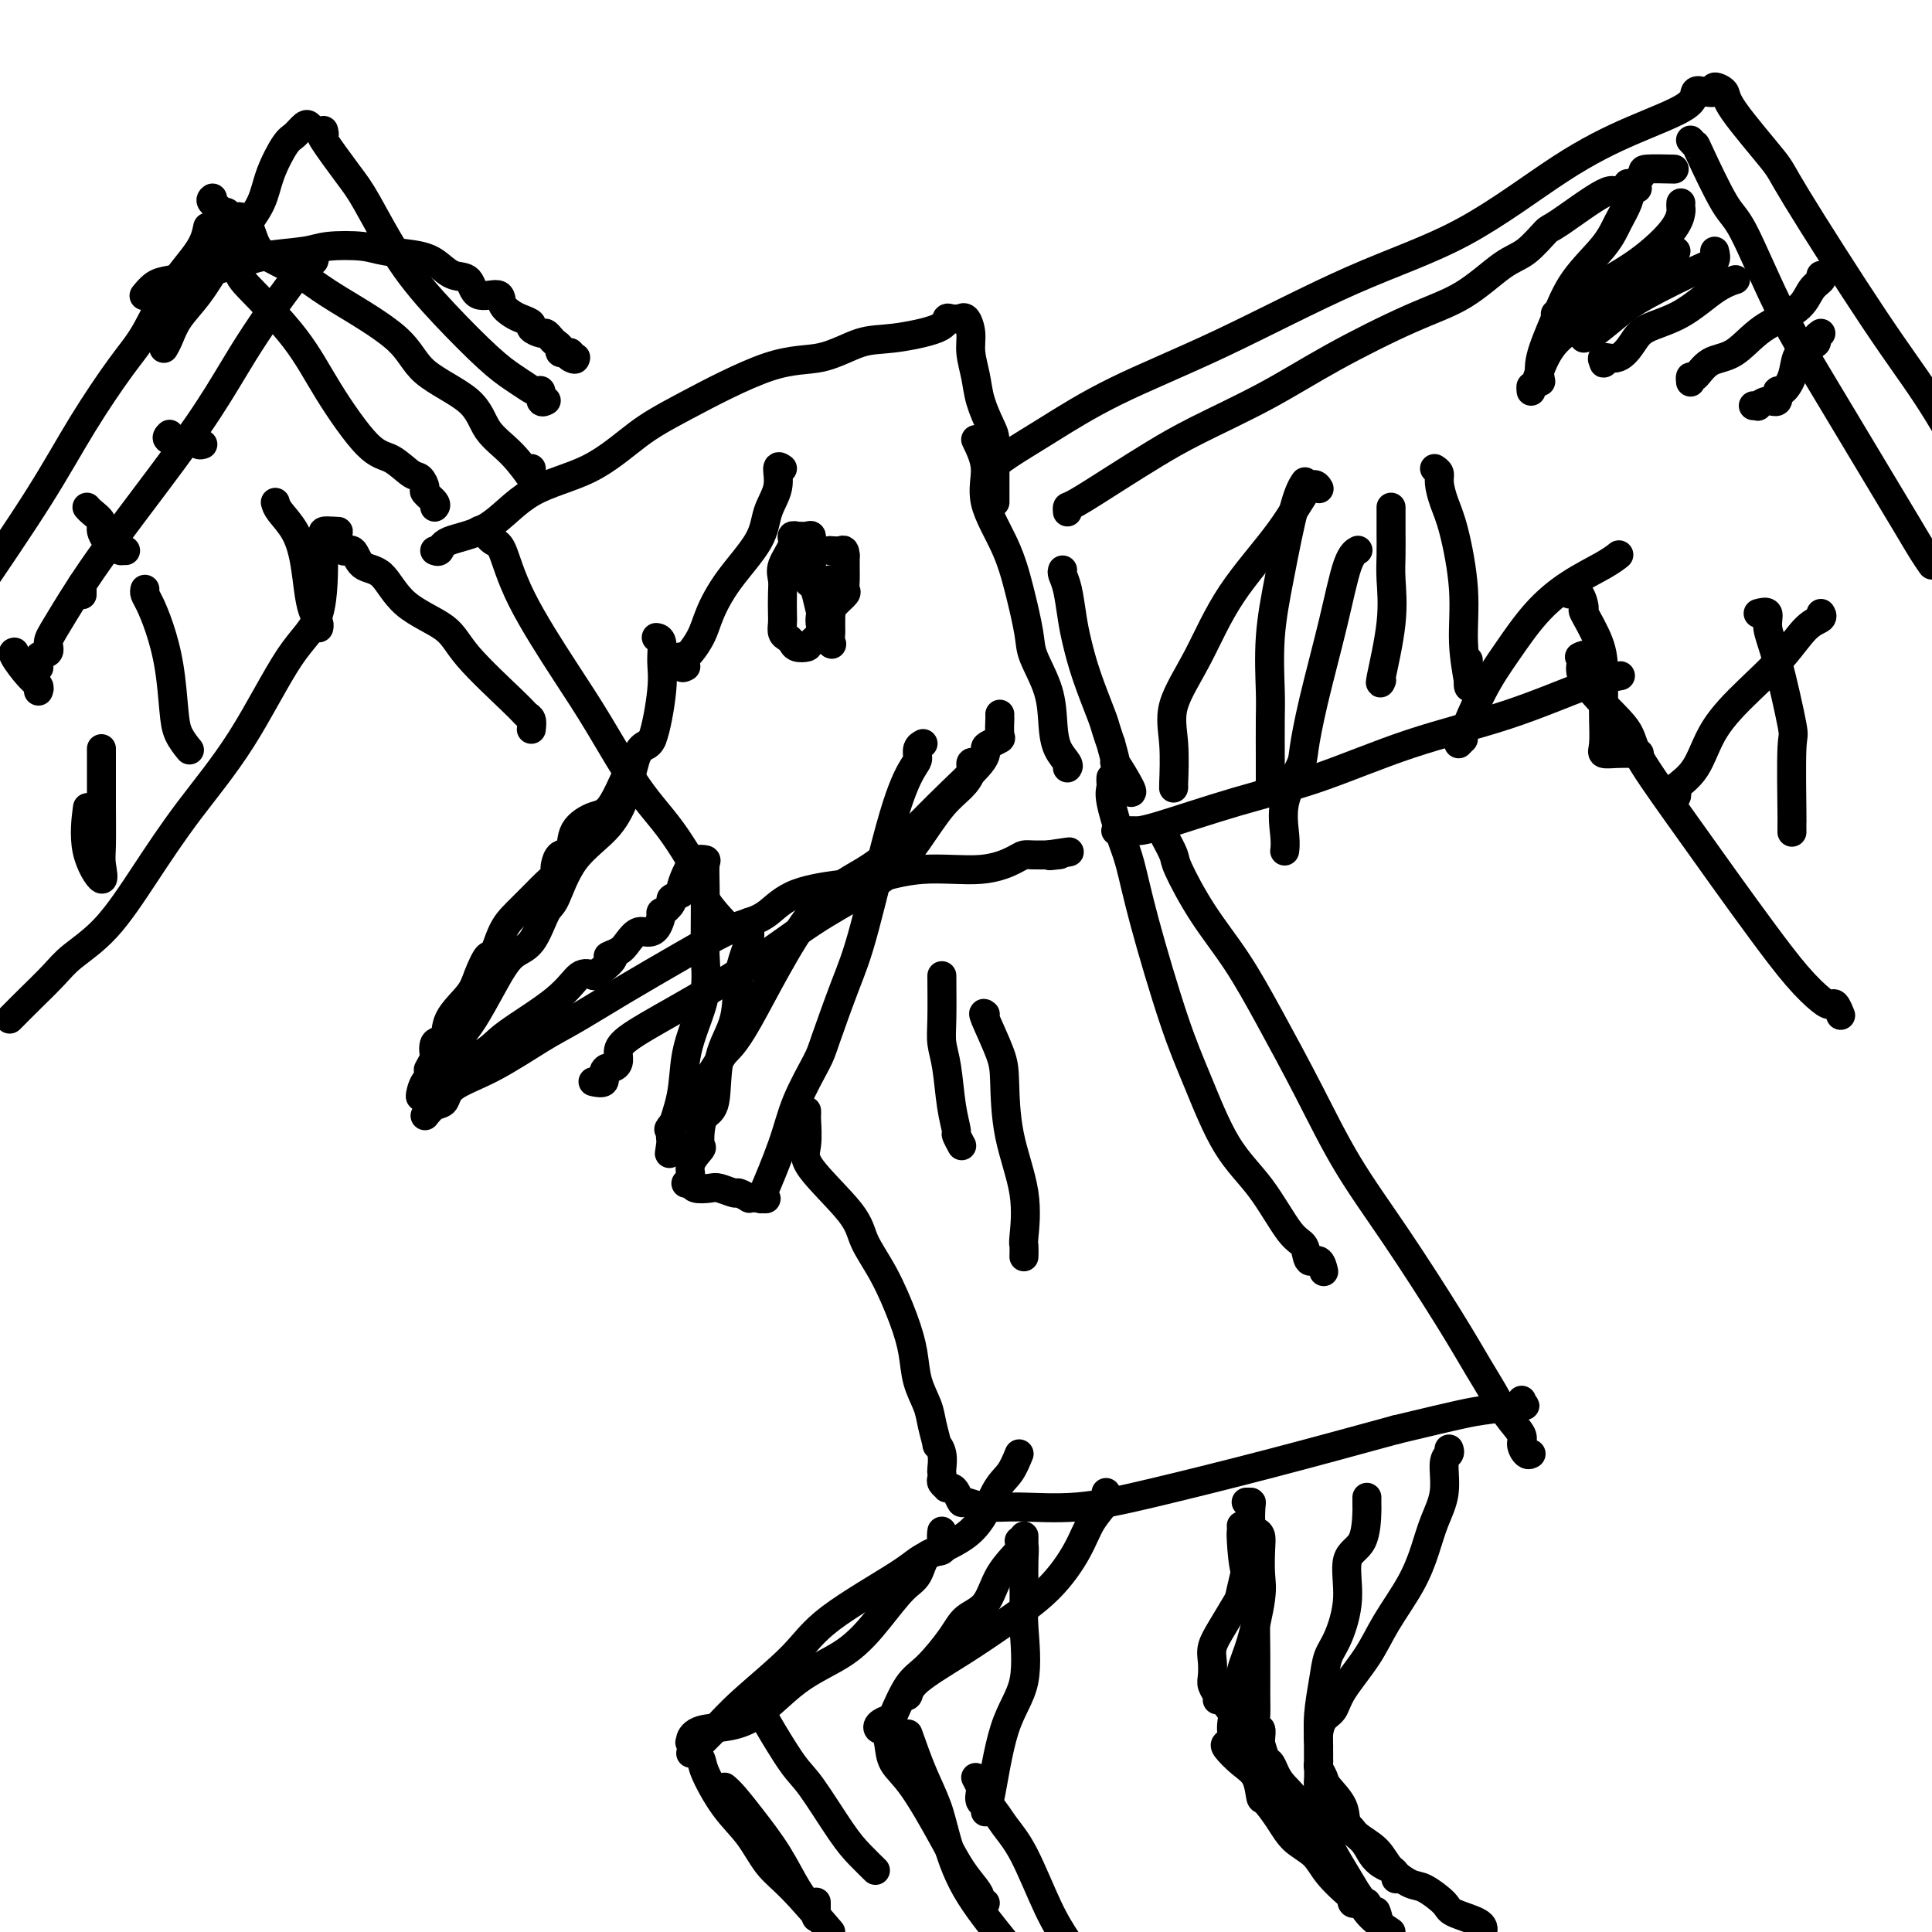 <svg viewBox='0 0 400 400' version='1.1' xmlns='http://www.w3.org/2000/svg' xmlns:xlink='http://www.w3.org/1999/xlink'><g fill='none' stroke='#000000' stroke-width='6' stroke-linecap='round' stroke-linejoin='round'><path d='M205,97c1.079,-0.887 2.157,-1.775 4,-3c1.843,-1.225 4.450,-2.788 8,-5c3.550,-2.212 8.043,-5.072 14,-8c5.957,-2.928 13.378,-5.924 22,-10c8.622,-4.076 18.444,-9.234 27,-13c8.556,-3.766 15.846,-6.141 23,-10c7.154,-3.859 14.171,-9.202 20,-13c5.829,-3.798 10.470,-6.050 15,-8c4.530,-1.950 8.949,-3.599 11,-5c2.051,-1.401 1.734,-2.555 2,-3c0.266,-0.445 1.115,-0.180 2,0c0.885,0.180 1.807,0.276 2,0c0.193,-0.276 -0.343,-0.924 0,-1c0.343,-0.076 1.565,0.421 2,1c0.435,0.579 0.083,1.239 2,4c1.917,2.761 6.102,7.624 8,10c1.898,2.376 1.509,2.266 5,8c3.491,5.734 10.863,17.313 16,25c5.137,7.687 8.039,11.482 11,16c2.961,4.518 5.980,9.759 9,15'/><path d='M231,172c0.357,-0.001 0.713,-0.001 1,0c0.287,0.001 0.503,0.005 1,0c0.497,-0.005 1.273,-0.019 2,0c0.727,0.019 1.404,0.073 5,-1c3.596,-1.073 10.112,-3.271 16,-5c5.888,-1.729 11.148,-2.989 17,-5c5.852,-2.011 12.297,-4.774 19,-7c6.703,-2.226 13.663,-3.916 20,-6c6.337,-2.084 12.052,-4.561 16,-6c3.948,-1.439 6.128,-1.840 7,-2c0.872,-0.160 0.436,-0.080 0,0'/><path d='M327,136c0.654,-0.323 1.307,-0.645 1,0c-0.307,0.645 -1.575,2.258 0,5c1.575,2.742 5.994,6.614 8,9c2.006,2.386 1.599,3.288 3,6c1.401,2.712 4.609,7.234 8,12c3.391,4.766 6.964,9.775 10,14c3.036,4.225 5.534,7.666 8,11c2.466,3.334 4.899,6.561 7,9c2.101,2.439 3.870,4.090 5,5c1.130,0.910 1.623,1.079 2,1c0.377,-0.079 0.640,-0.406 1,0c0.360,0.406 0.817,1.545 1,2c0.183,0.455 0.091,0.228 0,0'/><path d='M206,104c-0.000,-0.348 -0.000,-0.696 0,-1c0.000,-0.304 0.001,-0.564 0,-1c-0.001,-0.436 -0.002,-1.049 0,-2c0.002,-0.951 0.008,-2.242 0,-3c-0.008,-0.758 -0.029,-0.985 0,-2c0.029,-1.015 0.109,-2.820 0,-4c-0.109,-1.180 -0.407,-1.736 -1,-3c-0.593,-1.264 -1.482,-3.236 -2,-5c-0.518,-1.764 -0.664,-3.320 -1,-5c-0.336,-1.680 -0.861,-3.483 -1,-5c-0.139,-1.517 0.107,-2.747 0,-4c-0.107,-1.253 -0.567,-2.530 -1,-3c-0.433,-0.470 -0.838,-0.134 -1,0c-0.162,0.134 -0.081,0.067 0,0'/><path d='M199,66c-0.731,0.045 -1.462,0.090 -2,0c-0.538,-0.090 -0.881,-0.314 -1,0c-0.119,0.314 -0.012,1.167 -2,2c-1.988,0.833 -6.070,1.646 -9,2c-2.930,0.354 -4.709,0.247 -7,1c-2.291,0.753 -5.093,2.365 -8,3c-2.907,0.635 -5.920,0.294 -11,2c-5.080,1.706 -12.227,5.458 -17,8c-4.773,2.542 -7.170,3.874 -10,6c-2.830,2.126 -6.092,5.046 -10,7c-3.908,1.954 -8.462,2.940 -12,5c-3.538,2.060 -6.058,5.193 -9,7c-2.942,1.807 -6.304,2.289 -8,3c-1.696,0.711 -1.726,1.653 -2,2c-0.274,0.347 -0.793,0.099 -1,0c-0.207,-0.099 -0.104,-0.050 0,0'/><path d='M99,110c0.241,-0.219 0.482,-0.438 1,0c0.518,0.438 1.314,1.534 2,2c0.686,0.466 1.262,0.303 2,2c0.738,1.697 1.636,5.253 4,10c2.364,4.747 6.193,10.686 9,15c2.807,4.314 4.592,7.002 7,11c2.408,3.998 5.439,9.305 8,13c2.561,3.695 4.651,5.778 7,9c2.349,3.222 4.957,7.582 6,10c1.043,2.418 0.522,2.894 1,4c0.478,1.106 1.954,2.842 3,4c1.046,1.158 1.663,1.737 2,2c0.337,0.263 0.393,0.211 1,0c0.607,-0.211 1.764,-0.580 3,-1c1.236,-0.420 2.551,-0.891 4,-2c1.449,-1.109 3.032,-2.856 6,-4c2.968,-1.144 7.320,-1.686 10,-2c2.680,-0.314 3.687,-0.399 6,-1c2.313,-0.601 5.931,-1.716 10,-2c4.069,-0.284 8.590,0.264 12,0c3.410,-0.264 5.709,-1.339 7,-2c1.291,-0.661 1.573,-0.909 2,-1c0.427,-0.091 1.000,-0.024 2,0c1.000,0.024 2.429,0.007 3,0c0.571,-0.007 0.286,-0.003 0,0'/><path d='M217,177c8.214,-1.238 2.750,-0.333 1,0c-1.750,0.333 0.214,0.095 1,0c0.786,-0.095 0.393,-0.048 0,0'/><path d='M136,132c-0.117,-0.019 -0.233,-0.038 0,0c0.233,0.038 0.816,0.134 1,1c0.184,0.866 -0.029,2.502 0,4c0.029,1.498 0.302,2.858 0,6c-0.302,3.142 -1.178,8.065 -2,10c-0.822,1.935 -1.592,0.883 -3,3c-1.408,2.117 -3.456,7.403 -5,10c-1.544,2.597 -2.585,2.507 -4,3c-1.415,0.493 -3.203,1.571 -4,3c-0.797,1.429 -0.604,3.208 -1,4c-0.396,0.792 -1.380,0.597 -2,1c-0.620,0.403 -0.874,1.405 -1,2c-0.126,0.595 -0.123,0.785 0,1c0.123,0.215 0.367,0.456 0,1c-0.367,0.544 -1.345,1.391 -2,2c-0.655,0.609 -0.986,0.979 -2,2c-1.014,1.021 -2.709,2.692 -4,4c-1.291,1.308 -2.178,2.253 -3,4c-0.822,1.747 -1.580,4.297 -2,5c-0.420,0.703 -0.503,-0.442 -1,0c-0.497,0.442 -1.409,2.469 -2,4c-0.591,1.531 -0.862,2.565 -2,4c-1.138,1.435 -3.142,3.271 -4,5c-0.858,1.729 -0.570,3.350 -1,4c-0.430,0.650 -1.577,0.329 -2,1c-0.423,0.671 -0.121,2.335 0,3c0.121,0.665 0.060,0.333 0,0'/><path d='M90,219c-2.333,4.333 -1.167,2.167 0,0'/><path d='M88,231c0.633,-0.802 1.267,-1.604 2,-2c0.733,-0.396 1.567,-0.386 2,-1c0.433,-0.614 0.466,-1.852 2,-3c1.534,-1.148 4.570,-2.206 8,-4c3.430,-1.794 7.255,-4.323 10,-6c2.745,-1.677 4.412,-2.501 7,-4c2.588,-1.499 6.098,-3.673 10,-6c3.902,-2.327 8.195,-4.806 12,-7c3.805,-2.194 7.123,-4.104 9,-5c1.877,-0.896 2.313,-0.780 3,-1c0.687,-0.220 1.625,-0.777 2,-1c0.375,-0.223 0.188,-0.111 0,0'/><path d='M155,192c0.219,0.701 0.439,1.403 0,3c-0.439,1.597 -1.536,4.090 -2,7c-0.464,2.910 -0.296,6.238 -1,9c-0.704,2.762 -2.280,4.957 -3,8c-0.720,3.043 -0.583,6.932 -1,9c-0.417,2.068 -1.388,2.314 -2,3c-0.612,0.686 -0.867,1.812 -1,3c-0.133,1.188 -0.146,2.438 0,3c0.146,0.562 0.449,0.437 0,1c-0.449,0.563 -1.650,1.815 -2,3c-0.350,1.185 0.151,2.304 0,3c-0.151,0.696 -0.954,0.970 -1,1c-0.046,0.030 0.664,-0.184 1,0c0.336,0.184 0.298,0.766 1,1c0.702,0.234 2.143,0.119 3,0c0.857,-0.119 1.129,-0.242 2,0c0.871,0.242 2.342,0.849 3,1c0.658,0.151 0.505,-0.156 1,0c0.495,0.156 1.638,0.774 2,1c0.362,0.226 -0.056,0.061 0,0c0.056,-0.061 0.588,-0.017 1,0c0.412,0.017 0.706,0.009 1,0'/><path d='M157,248c2.449,0.548 1.570,-0.084 1,0c-0.570,0.084 -0.832,0.882 0,-1c0.832,-1.882 2.757,-6.444 4,-10c1.243,-3.556 1.803,-6.104 3,-9c1.197,-2.896 3.029,-6.138 4,-8c0.971,-1.862 1.079,-2.345 2,-5c0.921,-2.655 2.653,-7.484 4,-11c1.347,-3.516 2.307,-5.719 4,-12c1.693,-6.281 4.118,-16.639 6,-23c1.882,-6.361 3.223,-8.724 4,-10c0.777,-1.276 0.992,-1.466 1,-2c0.008,-0.534 -0.190,-1.413 0,-2c0.190,-0.587 0.769,-0.882 1,-1c0.231,-0.118 0.116,-0.059 0,0'/><path d='M110,151c0.089,-0.761 0.177,-1.522 0,-2c-0.177,-0.478 -0.620,-0.673 -1,-1c-0.380,-0.327 -0.698,-0.785 -3,-3c-2.302,-2.215 -6.588,-6.188 -9,-9c-2.412,-2.812 -2.950,-4.464 -5,-6c-2.050,-1.536 -5.614,-2.955 -8,-5c-2.386,-2.045 -3.596,-4.716 -5,-6c-1.404,-1.284 -3.002,-1.181 -4,-2c-0.998,-0.819 -1.395,-2.559 -2,-3c-0.605,-0.441 -1.416,0.418 -2,0c-0.584,-0.418 -0.940,-2.112 -1,-3c-0.060,-0.888 0.176,-0.970 0,-1c-0.176,-0.030 -0.765,-0.009 -1,0c-0.235,0.009 -0.118,0.004 0,0'/><path d='M69,110c-0.846,-0.078 -1.692,-0.156 -2,0c-0.308,0.156 -0.079,0.545 0,1c0.079,0.455 0.009,0.976 0,4c-0.009,3.024 0.044,8.551 -1,12c-1.044,3.449 -3.186,4.820 -6,9c-2.814,4.180 -6.301,11.171 -10,17c-3.699,5.829 -7.611,10.497 -11,15c-3.389,4.503 -6.255,8.841 -9,13c-2.745,4.159 -5.369,8.140 -8,11c-2.631,2.860 -5.269,4.598 -7,6c-1.731,1.402 -2.555,2.467 -4,4c-1.445,1.533 -3.511,3.535 -5,5c-1.489,1.465 -2.401,2.395 -3,3c-0.599,0.605 -0.885,0.887 -1,1c-0.115,0.113 -0.057,0.056 0,0'/><path d='M110,97c0.023,0.878 0.045,1.756 0,2c-0.045,0.244 -0.159,-0.145 0,0c0.159,0.145 0.590,0.824 0,0c-0.590,-0.824 -2.201,-3.150 -4,-5c-1.799,-1.850 -3.786,-3.223 -5,-5c-1.214,-1.777 -1.653,-3.960 -4,-6c-2.347,-2.040 -6.601,-3.939 -9,-6c-2.399,-2.061 -2.944,-4.283 -6,-7c-3.056,-2.717 -8.625,-5.927 -12,-8c-3.375,-2.073 -4.556,-3.008 -6,-4c-1.444,-0.992 -3.150,-2.040 -5,-3c-1.850,-0.960 -3.843,-1.830 -5,-3c-1.157,-1.170 -1.476,-2.639 -2,-4c-0.524,-1.361 -1.251,-2.613 -2,-3c-0.749,-0.387 -1.520,0.092 -2,0c-0.480,-0.092 -0.668,-0.756 -1,-1c-0.332,-0.244 -0.809,-0.070 -1,0c-0.191,0.070 -0.095,0.035 0,0'/><path d='M43,47c-0.291,1.443 -0.581,2.887 -2,5c-1.419,2.113 -3.965,4.896 -6,8c-2.035,3.104 -3.559,6.528 -5,9c-1.441,2.472 -2.799,3.993 -5,7c-2.201,3.007 -5.247,7.502 -8,12c-2.753,4.498 -5.215,8.999 -9,15c-3.785,6.001 -8.892,13.500 -14,21'/><path d='M266,176c-0.023,0.179 -0.046,0.359 0,0c0.046,-0.359 0.160,-1.255 0,-3c-0.160,-1.745 -0.594,-4.337 0,-7c0.594,-2.663 2.217,-5.396 3,-7c0.783,-1.604 0.725,-2.080 1,-4c0.275,-1.920 0.883,-5.285 2,-10c1.117,-4.715 2.743,-10.779 4,-16c1.257,-5.221 2.146,-9.598 3,-12c0.854,-2.402 1.673,-2.829 2,-3c0.327,-0.171 0.164,-0.085 0,0'/><path d='M264,162c-0.423,-0.081 -0.845,-0.162 -1,0c-0.155,0.162 -0.042,0.567 0,1c0.042,0.433 0.011,0.894 0,0c-0.011,-0.894 -0.004,-3.143 0,-4c0.004,-0.857 0.006,-0.321 0,-2c-0.006,-1.679 -0.021,-5.572 0,-8c0.021,-2.428 0.076,-3.390 0,-6c-0.076,-2.610 -0.283,-6.868 0,-11c0.283,-4.132 1.055,-8.139 2,-13c0.945,-4.861 2.062,-10.578 3,-14c0.938,-3.422 1.697,-4.549 2,-5c0.303,-0.451 0.152,-0.225 0,0'/><path d='M243,163c0.008,-0.080 0.016,-0.161 0,0c-0.016,0.161 -0.057,0.562 0,-1c0.057,-1.562 0.212,-5.088 0,-8c-0.212,-2.912 -0.790,-5.209 0,-8c0.790,-2.791 2.947,-6.075 5,-10c2.053,-3.925 4.000,-8.491 7,-13c3.000,-4.509 7.052,-8.959 10,-13c2.948,-4.041 4.790,-7.671 6,-9c1.210,-1.329 1.787,-0.358 2,0c0.213,0.358 0.061,0.102 0,0c-0.061,-0.102 -0.030,-0.051 0,0'/><path d='M302,154c0.513,-0.532 1.027,-1.064 1,-1c-0.027,0.064 -0.593,0.723 0,-1c0.593,-1.723 2.347,-5.830 4,-9c1.653,-3.170 3.207,-5.403 5,-8c1.793,-2.597 3.825,-5.557 6,-8c2.175,-2.443 4.492,-4.367 7,-6c2.508,-1.633 5.208,-2.974 7,-4c1.792,-1.026 2.675,-1.738 3,-2c0.325,-0.262 0.093,-0.075 0,0c-0.093,0.075 -0.046,0.037 0,0'/><path d='M346,165c0.396,0.102 0.791,0.204 1,0c0.209,-0.204 0.230,-0.713 0,-1c-0.230,-0.287 -0.712,-0.353 0,-1c0.712,-0.647 2.620,-1.875 4,-4c1.380,-2.125 2.234,-5.147 4,-8c1.766,-2.853 4.445,-5.539 7,-8c2.555,-2.461 4.986,-4.698 7,-7c2.014,-2.302 3.612,-4.669 5,-6c1.388,-1.331 2.566,-1.628 3,-2c0.434,-0.372 0.124,-0.821 0,-1c-0.124,-0.179 -0.062,-0.090 0,0'/><path d='M220,118c-0.088,0.235 -0.177,0.470 0,1c0.177,0.530 0.618,1.353 1,3c0.382,1.647 0.704,4.116 1,6c0.296,1.884 0.567,3.183 1,5c0.433,1.817 1.029,4.153 2,7c0.971,2.847 2.317,6.205 3,8c0.683,1.795 0.702,2.028 1,3c0.298,0.972 0.876,2.685 1,3c0.124,0.315 -0.205,-0.767 0,0c0.205,0.767 0.944,3.382 1,4c0.056,0.618 -0.573,-0.762 0,0c0.573,0.762 2.347,3.667 3,5c0.653,1.333 0.187,1.095 0,1c-0.187,-0.095 -0.093,-0.048 0,0'/><path d='M202,91c0.946,1.961 1.893,3.921 2,6c0.107,2.079 -0.625,4.276 0,7c0.625,2.724 2.609,5.976 4,9c1.391,3.024 2.190,5.820 3,9c0.810,3.180 1.630,6.745 2,9c0.370,2.255 0.289,3.199 1,5c0.711,1.801 2.215,4.458 3,7c0.785,2.542 0.851,4.968 1,7c0.149,2.032 0.380,3.668 1,5c0.620,1.332 1.628,2.359 2,3c0.372,0.641 0.106,0.898 0,1c-0.106,0.102 -0.053,0.051 0,0'/><path d='M230,161c-0.013,0.352 -0.026,0.705 0,1c0.026,0.295 0.090,0.534 0,1c-0.090,0.466 -0.335,1.160 0,3c0.335,1.840 1.249,4.827 2,7c0.751,2.173 1.339,3.531 2,6c0.661,2.469 1.396,6.049 3,12c1.604,5.951 4.078,14.274 6,20c1.922,5.726 3.293,8.855 5,13c1.707,4.145 3.752,9.304 6,13c2.248,3.696 4.700,5.927 7,9c2.300,3.073 4.448,6.989 6,9c1.552,2.011 2.507,2.119 3,3c0.493,0.881 0.524,2.535 1,3c0.476,0.465 1.397,-0.259 2,0c0.603,0.259 0.886,1.503 1,2c0.114,0.497 0.057,0.249 0,0'/><path d='M167,230c0.008,0.437 0.016,0.875 0,1c-0.016,0.125 -0.056,-0.062 0,1c0.056,1.062 0.209,3.371 0,5c-0.209,1.629 -0.779,2.576 1,5c1.779,2.424 5.905,6.324 8,9c2.095,2.676 2.157,4.129 3,6c0.843,1.871 2.467,4.160 4,7c1.533,2.840 2.974,6.232 4,9c1.026,2.768 1.638,4.911 2,7c0.362,2.089 0.474,4.124 1,6c0.526,1.876 1.465,3.593 2,5c0.535,1.407 0.665,2.503 1,4c0.335,1.497 0.874,3.395 1,4c0.126,0.605 -0.162,-0.084 0,0c0.162,0.084 0.774,0.939 1,2c0.226,1.061 0.064,2.326 0,3c-0.064,0.674 -0.032,0.755 0,1c0.032,0.245 0.064,0.654 0,1c-0.064,0.346 -0.225,0.630 0,1c0.225,0.370 0.834,0.825 1,1c0.166,0.175 -0.112,0.070 0,0c0.112,-0.070 0.615,-0.106 1,0c0.385,0.106 0.653,0.354 1,1c0.347,0.646 0.775,1.692 1,2c0.225,0.308 0.248,-0.120 1,0c0.752,0.120 2.232,0.789 4,1c1.768,0.211 3.825,-0.038 7,0c3.175,0.038 7.470,0.361 12,0c4.530,-0.361 9.297,-1.405 16,-3c6.703,-1.595 15.344,-3.741 24,-6c8.656,-2.259 17.328,-4.629 26,-7'/><path d='M289,296c13.802,-3.316 15.306,-3.607 18,-4c2.694,-0.393 6.578,-0.890 8,-1c1.422,-0.110 0.381,0.167 0,0c-0.381,-0.167 -0.102,-0.777 0,-1c0.102,-0.223 0.027,-0.060 0,0c-0.027,0.060 -0.008,0.017 0,0c0.008,-0.017 0.004,-0.009 0,0'/><path d='M241,173c0.838,1.562 1.677,3.124 2,4c0.323,0.876 0.131,1.067 1,3c0.869,1.933 2.798,5.610 5,9c2.202,3.390 4.677,6.494 7,10c2.323,3.506 4.493,7.414 7,12c2.507,4.586 5.350,9.850 8,15c2.650,5.150 5.108,10.186 8,15c2.892,4.814 6.219,9.407 10,15c3.781,5.593 8.016,12.188 11,17c2.984,4.812 4.718,7.841 6,10c1.282,2.159 2.112,3.448 3,5c0.888,1.552 1.835,3.369 3,5c1.165,1.631 2.547,3.078 3,4c0.453,0.922 -0.023,1.319 0,2c0.023,0.681 0.545,1.645 1,2c0.455,0.355 0.844,0.101 1,0c0.156,-0.101 0.078,-0.051 0,0'/><path d='M195,317c-0.079,0.621 -0.158,1.241 0,2c0.158,0.759 0.554,1.656 0,2c-0.554,0.344 -2.058,0.135 -3,1c-0.942,0.865 -1.322,2.803 -2,4c-0.678,1.197 -1.654,1.652 -3,3c-1.346,1.348 -3.064,3.589 -5,6c-1.936,2.411 -4.092,4.992 -7,7c-2.908,2.008 -6.568,3.443 -10,6c-3.432,2.557 -6.634,6.238 -10,8c-3.366,1.762 -6.895,1.606 -9,2c-2.105,0.394 -2.788,1.337 -3,2c-0.212,0.663 0.045,1.047 0,1c-0.045,-0.047 -0.392,-0.525 0,0c0.392,0.525 1.525,2.051 2,3c0.475,0.949 0.294,1.320 1,3c0.706,1.680 2.300,4.668 4,7c1.700,2.332 3.507,4.006 5,6c1.493,1.994 2.671,4.306 4,6c1.329,1.694 2.808,2.770 5,5c2.192,2.230 5.096,5.615 8,9'/><path d='M212,318c-0.002,0.454 -0.005,0.909 0,1c0.005,0.091 0.016,-0.181 0,0c-0.016,0.181 -0.060,0.815 -1,2c-0.940,1.185 -2.775,2.922 -4,5c-1.225,2.078 -1.839,4.496 -3,6c-1.161,1.504 -2.868,2.096 -4,3c-1.132,0.904 -1.688,2.122 -3,4c-1.312,1.878 -3.378,4.415 -5,6c-1.622,1.585 -2.800,2.219 -4,4c-1.200,1.781 -2.424,4.710 -3,6c-0.576,1.290 -0.505,0.942 -1,1c-0.495,0.058 -1.557,0.521 -2,1c-0.443,0.479 -0.266,0.972 0,1c0.266,0.028 0.623,-0.410 1,0c0.377,0.410 0.775,1.666 1,3c0.225,1.334 0.277,2.745 1,4c0.723,1.255 2.117,2.353 4,5c1.883,2.647 4.255,6.843 6,10c1.745,3.157 2.864,5.277 4,7c1.136,1.723 2.291,3.050 3,4c0.709,0.950 0.974,1.523 1,2c0.026,0.477 -0.185,0.859 0,1c0.185,0.141 0.767,0.040 1,0c0.233,-0.040 0.116,-0.020 0,0'/><path d='M257,316c-0.004,-0.108 -0.008,-0.215 0,0c0.008,0.215 0.026,0.754 0,1c-0.026,0.246 -0.098,0.200 0,2c0.098,1.800 0.366,5.448 1,7c0.634,1.552 1.634,1.009 2,2c0.366,0.991 0.097,3.517 0,6c-0.097,2.483 -0.022,4.923 0,8c0.022,3.077 -0.008,6.792 0,9c0.008,2.208 0.055,2.908 0,4c-0.055,1.092 -0.212,2.577 0,3c0.212,0.423 0.792,-0.216 1,0c0.208,0.216 0.045,1.286 0,2c-0.045,0.714 0.029,1.073 0,1c-0.029,-0.073 -0.162,-0.576 0,0c0.162,0.576 0.617,2.231 1,3c0.383,0.769 0.692,0.650 1,1c0.308,0.350 0.613,1.167 1,2c0.387,0.833 0.854,1.682 2,3c1.146,1.318 2.970,3.105 4,4c1.030,0.895 1.266,0.900 3,4c1.734,3.100 4.967,9.296 7,13c2.033,3.704 2.867,4.915 4,6c1.133,1.085 2.567,2.042 4,3'/><path d='M283,310c-0.005,0.895 -0.010,1.790 0,2c0.010,0.210 0.035,-0.264 0,1c-0.035,1.264 -0.132,4.266 -1,6c-0.868,1.734 -2.509,2.201 -3,4c-0.491,1.799 0.166,4.930 0,8c-0.166,3.070 -1.155,6.078 -2,8c-0.845,1.922 -1.547,2.758 -2,4c-0.453,1.242 -0.657,2.889 -1,5c-0.343,2.111 -0.825,4.687 -1,7c-0.175,2.313 -0.045,4.364 0,6c0.045,1.636 0.003,2.855 0,4c-0.003,1.145 0.034,2.214 0,3c-0.034,0.786 -0.138,1.288 0,2c0.138,0.712 0.519,1.635 1,3c0.481,1.365 1.061,3.173 2,4c0.939,0.827 2.237,0.674 3,1c0.763,0.326 0.993,1.132 2,2c1.007,0.868 2.792,1.797 4,3c1.208,1.203 1.839,2.678 3,4c1.161,1.322 2.851,2.490 4,3c1.149,0.510 1.758,0.363 3,1c1.242,0.637 3.116,2.057 4,3c0.884,0.943 0.776,1.408 2,2c1.224,0.592 3.778,1.312 5,2c1.222,0.688 1.111,1.344 1,2'/><path d='M260,317c0.419,0.211 0.839,0.422 1,1c0.161,0.578 0.065,1.524 0,3c-0.065,1.476 -0.097,3.482 0,5c0.097,1.518 0.323,2.549 0,5c-0.323,2.451 -1.196,6.324 -2,9c-0.804,2.676 -1.539,4.156 -2,6c-0.461,1.844 -0.648,4.050 -1,6c-0.352,1.950 -0.871,3.642 -1,5c-0.129,1.358 0.130,2.381 0,3c-0.130,0.619 -0.648,0.832 -1,1c-0.352,0.168 -0.538,0.291 0,1c0.538,0.709 1.800,2.006 3,3c1.200,0.994 2.340,1.687 3,3c0.660,1.313 0.841,3.246 1,4c0.159,0.754 0.295,0.329 1,1c0.705,0.671 1.979,2.439 3,4c1.021,1.561 1.791,2.915 3,4c1.209,1.085 2.859,1.902 4,3c1.141,1.098 1.774,2.476 3,4c1.226,1.524 3.047,3.193 4,4c0.953,0.807 1.039,0.752 1,1c-0.039,0.248 -0.203,0.797 0,1c0.203,0.203 0.772,0.058 1,0c0.228,-0.058 0.114,-0.029 0,0'/><path d='M21,155c0.002,0.075 0.003,0.151 0,2c-0.003,1.849 -0.012,5.472 0,9c0.012,3.528 0.045,6.962 0,9c-0.045,2.038 -0.170,2.682 0,4c0.170,1.318 0.633,3.312 0,3c-0.633,-0.312 -2.363,-2.930 -3,-6c-0.637,-3.070 -0.182,-6.591 0,-8c0.182,-1.409 0.091,-0.704 0,0'/><path d='M30,122c-0.067,0.300 -0.134,0.600 0,1c0.134,0.400 0.468,0.900 1,2c0.532,1.100 1.260,2.800 2,5c0.740,2.200 1.491,4.902 2,8c0.509,3.098 0.776,6.593 1,9c0.224,2.407 0.407,3.725 1,5c0.593,1.275 1.598,2.507 2,3c0.402,0.493 0.201,0.246 0,0'/><path d='M57,104c0.137,0.525 0.274,1.050 1,2c0.726,0.950 2.041,2.324 3,4c0.959,1.676 1.564,3.654 2,6c0.436,2.346 0.705,5.060 1,7c0.295,1.940 0.615,3.108 1,4c0.385,0.892 0.834,1.509 1,2c0.166,0.491 0.047,0.854 0,1c-0.047,0.146 -0.024,0.073 0,0'/><path d='M166,112c0.002,0.366 0.005,0.732 0,1c-0.005,0.268 -0.016,0.438 0,1c0.016,0.562 0.061,1.514 0,2c-0.061,0.486 -0.227,0.504 0,1c0.227,0.496 0.845,1.468 1,2c0.155,0.532 -0.155,0.624 0,1c0.155,0.376 0.774,1.036 1,1c0.226,-0.036 0.059,-0.768 0,-1c-0.059,-0.232 -0.009,0.036 0,0c0.009,-0.036 -0.022,-0.378 0,-1c0.022,-0.622 0.097,-1.526 0,-2c-0.097,-0.474 -0.366,-0.519 -1,-1c-0.634,-0.481 -1.632,-1.399 -2,-2c-0.368,-0.601 -0.105,-0.886 0,-1c0.105,-0.114 0.053,-0.057 0,0'/><path d='M162,97c-0.478,-0.336 -0.956,-0.672 -1,0c-0.044,0.672 0.346,2.353 0,4c-0.346,1.647 -1.428,3.261 -2,5c-0.572,1.739 -0.633,3.602 -2,6c-1.367,2.398 -4.040,5.330 -6,8c-1.960,2.670 -3.206,5.077 -4,7c-0.794,1.923 -1.137,3.363 -2,5c-0.863,1.637 -2.245,3.472 -3,4c-0.755,0.528 -0.883,-0.250 -1,0c-0.117,0.250 -0.224,1.529 0,2c0.224,0.471 0.778,0.135 1,0c0.222,-0.135 0.111,-0.067 0,0'/><path d='M168,113c0.050,-0.846 0.100,-1.692 0,-2c-0.100,-0.308 -0.350,-0.078 -1,0c-0.650,0.078 -1.698,0.005 -2,0c-0.302,-0.005 0.143,0.057 0,0c-0.143,-0.057 -0.876,-0.232 -1,0c-0.124,0.232 0.359,0.871 0,2c-0.359,1.129 -1.560,2.749 -2,4c-0.440,1.251 -0.119,2.132 0,3c0.119,0.868 0.035,1.724 0,3c-0.035,1.276 -0.020,2.972 0,4c0.020,1.028 0.046,1.390 0,2c-0.046,0.610 -0.163,1.470 0,2c0.163,0.530 0.605,0.729 1,1c0.395,0.271 0.743,0.614 1,1c0.257,0.386 0.422,0.815 1,1c0.578,0.185 1.568,0.125 2,0c0.432,-0.125 0.305,-0.313 1,-1c0.695,-0.687 2.211,-1.871 3,-3c0.789,-1.129 0.853,-2.203 1,-3c0.147,-0.797 0.379,-1.316 1,-2c0.621,-0.684 1.630,-1.532 2,-2c0.370,-0.468 0.099,-0.555 0,-1c-0.099,-0.445 -0.027,-1.246 0,-2c0.027,-0.754 0.007,-1.459 0,-2c-0.007,-0.541 -0.002,-0.918 0,-1c0.002,-0.082 0.001,0.132 0,0c-0.001,-0.132 -0.000,-0.609 0,-1c0.000,-0.391 0.000,-0.695 0,-1'/><path d='M175,115c-0.105,-1.464 -0.368,-1.124 -1,-1c-0.632,0.124 -1.632,0.033 -2,0c-0.368,-0.033 -0.105,-0.010 0,0c0.105,0.010 0.053,0.005 0,0'/><path d='M172,120c-0.000,0.706 -0.000,1.412 0,2c0.000,0.588 0.000,1.060 0,1c-0.000,-0.060 -0.001,-0.650 0,0c0.001,0.650 0.002,2.540 0,4c-0.002,1.460 -0.008,2.488 0,3c0.008,0.512 0.030,0.507 0,1c-0.030,0.493 -0.112,1.485 0,2c0.112,0.515 0.419,0.553 0,0c-0.419,-0.553 -1.562,-1.699 -2,-3c-0.438,-1.301 -0.170,-2.759 0,-3c0.170,-0.241 0.242,0.734 0,0c-0.242,-0.734 -0.797,-3.176 -1,-4c-0.203,-0.824 -0.055,-0.030 0,0c0.055,0.030 0.016,-0.706 0,-1c-0.016,-0.294 -0.008,-0.147 0,0'/><path d='M135,153c-0.237,0.354 -0.475,0.709 -1,1c-0.525,0.291 -1.338,0.520 -2,2c-0.662,1.480 -1.174,4.213 -2,7c-0.826,2.787 -1.967,5.629 -4,8c-2.033,2.371 -4.959,4.271 -7,7c-2.041,2.729 -3.196,6.289 -4,8c-0.804,1.711 -1.258,1.574 -2,3c-0.742,1.426 -1.773,4.414 -3,6c-1.227,1.586 -2.650,1.768 -4,3c-1.350,1.232 -2.627,3.512 -4,6c-1.373,2.488 -2.844,5.183 -4,7c-1.156,1.817 -1.999,2.756 -3,4c-1.001,1.244 -2.161,2.792 -3,4c-0.839,1.208 -1.356,2.075 -2,3c-0.644,0.925 -1.416,1.908 -2,3c-0.584,1.092 -0.980,2.294 -1,2c-0.020,-0.294 0.337,-2.084 1,-3c0.663,-0.916 1.633,-0.957 2,-1c0.367,-0.043 0.132,-0.089 2,-1c1.868,-0.911 5.840,-2.686 8,-4c2.160,-1.314 2.507,-2.167 5,-4c2.493,-1.833 7.133,-4.647 10,-7c2.867,-2.353 3.962,-4.244 5,-5c1.038,-0.756 2.019,-0.378 3,0'/><path d='M123,202c5.998,-4.427 3.494,-3.995 3,-4c-0.494,-0.005 1.023,-0.447 2,-1c0.977,-0.553 1.415,-1.218 2,-2c0.585,-0.782 1.317,-1.682 2,-2c0.683,-0.318 1.315,-0.053 2,0c0.685,0.053 1.421,-0.104 2,-1c0.579,-0.896 1.000,-2.531 1,-3c-0.000,-0.469 -0.421,0.227 0,0c0.421,-0.227 1.685,-1.377 2,-2c0.315,-0.623 -0.319,-0.720 0,-1c0.319,-0.280 1.590,-0.744 2,-1c0.410,-0.256 -0.040,-0.303 0,-1c0.040,-0.697 0.571,-2.042 1,-3c0.429,-0.958 0.756,-1.528 1,-2c0.244,-0.472 0.405,-0.846 1,-1c0.595,-0.154 1.623,-0.088 2,0c0.377,0.088 0.103,0.198 0,1c-0.103,0.802 -0.033,2.295 0,5c0.033,2.705 0.030,6.622 0,9c-0.030,2.378 -0.087,3.217 0,5c0.087,1.783 0.317,4.509 0,7c-0.317,2.491 -1.181,4.747 -2,7c-0.819,2.253 -1.592,4.501 -2,7c-0.408,2.499 -0.449,5.247 -1,8c-0.551,2.753 -1.610,5.510 -2,7c-0.390,1.490 -0.111,1.711 0,2c0.111,0.289 0.056,0.644 0,1'/><path d='M139,237c-0.984,4.497 0.056,-0.262 0,-2c-0.056,-1.738 -1.210,-0.457 0,-2c1.210,-1.543 4.782,-5.911 7,-9c2.218,-3.089 3.082,-4.899 4,-6c0.918,-1.101 1.889,-1.492 5,-7c3.111,-5.508 8.360,-16.134 13,-22c4.640,-5.866 8.671,-6.972 13,-10c4.329,-3.028 8.957,-7.978 13,-12c4.043,-4.022 7.500,-7.117 9,-9c1.500,-1.883 1.043,-2.555 1,-3c-0.043,-0.445 0.328,-0.665 1,-1c0.672,-0.335 1.644,-0.787 2,-1c0.356,-0.213 0.095,-0.187 0,-1c-0.095,-0.813 -0.026,-2.465 0,-3c0.026,-0.535 0.007,0.048 0,0c-0.007,-0.048 -0.002,-0.728 0,-1c0.002,-0.272 0.001,-0.136 0,0'/><path d='M202,158c-0.460,-0.156 -0.919,-0.311 -1,0c-0.081,0.311 0.217,1.089 0,2c-0.217,0.911 -0.949,1.954 -2,3c-1.051,1.046 -2.421,2.096 -4,4c-1.579,1.904 -3.366,4.662 -5,7c-1.634,2.338 -3.115,4.255 -5,6c-1.885,1.745 -4.176,3.317 -7,5c-2.824,1.683 -6.183,3.476 -10,6c-3.817,2.524 -8.094,5.779 -13,9c-4.906,3.221 -10.442,6.408 -15,9c-4.558,2.592 -8.138,4.589 -10,6c-1.862,1.411 -2.006,2.236 -2,3c0.006,0.764 0.161,1.466 0,2c-0.161,0.534 -0.639,0.900 -1,1c-0.361,0.100 -0.605,-0.064 -1,0c-0.395,0.064 -0.941,0.357 -1,1c-0.059,0.643 0.369,1.635 0,2c-0.369,0.365 -1.534,0.104 -2,0c-0.466,-0.104 -0.233,-0.052 0,0'/><path d='M195,202c0.025,3.335 0.049,6.670 0,9c-0.049,2.330 -0.172,3.656 0,5c0.172,1.344 0.638,2.707 1,5c0.362,2.293 0.619,5.514 1,8c0.381,2.486 0.887,4.235 1,5c0.113,0.765 -0.166,0.545 0,1c0.166,0.455 0.775,1.584 1,2c0.225,0.416 0.064,0.119 0,0c-0.064,-0.119 -0.032,-0.059 0,0'/><path d='M204,210c-0.311,-0.256 -0.622,-0.513 0,1c0.622,1.513 2.177,4.794 3,7c0.823,2.206 0.914,3.335 1,6c0.086,2.665 0.167,6.865 1,11c0.833,4.135 2.419,8.205 3,12c0.581,3.795 0.156,7.316 0,9c-0.156,1.684 -0.042,1.530 0,2c0.042,0.470 0.012,1.563 0,2c-0.012,0.437 -0.006,0.219 0,0'/><path d='M221,106c-0.036,-0.428 -0.071,-0.856 0,-1c0.071,-0.144 0.250,-0.002 2,-1c1.750,-0.998 5.071,-3.134 8,-5c2.929,-1.866 5.466,-3.461 8,-5c2.534,-1.539 5.066,-3.021 9,-5c3.934,-1.979 9.269,-4.456 14,-7c4.731,-2.544 8.859,-5.154 14,-8c5.141,-2.846 11.297,-5.926 16,-8c4.703,-2.074 7.953,-3.142 11,-5c3.047,-1.858 5.892,-4.507 8,-6c2.108,-1.493 3.481,-1.832 5,-3c1.519,-1.168 3.185,-3.167 4,-4c0.815,-0.833 0.778,-0.501 3,-2c2.222,-1.499 6.702,-4.831 9,-6c2.298,-1.169 2.413,-0.176 3,0c0.587,0.176 1.645,-0.464 2,-1c0.355,-0.536 0.009,-0.967 0,-1c-0.009,-0.033 0.321,0.331 1,0c0.679,-0.331 1.708,-1.357 2,-2c0.292,-0.643 -0.152,-0.904 1,-1c1.152,-0.096 3.901,-0.027 5,0c1.099,0.027 0.550,0.014 0,0'/><path d='M350,29c0.440,0.477 0.881,0.954 1,1c0.119,0.046 -0.082,-0.338 1,2c1.082,2.338 3.447,7.400 5,10c1.553,2.600 2.295,2.739 4,6c1.705,3.261 4.372,9.643 7,15c2.628,5.357 5.218,9.690 9,16c3.782,6.310 8.756,14.599 12,20c3.244,5.401 4.758,7.916 6,10c1.242,2.084 2.212,3.738 3,5c0.788,1.262 1.394,2.131 2,3'/><path d='M44,41c-0.287,0.219 -0.574,0.438 0,1c0.574,0.562 2.008,1.466 3,4c0.992,2.534 1.542,6.697 2,9c0.458,2.303 0.824,2.748 3,5c2.176,2.252 6.162,6.313 9,10c2.838,3.687 4.528,7.000 7,11c2.472,4.000 5.724,8.686 8,11c2.276,2.314 3.574,2.254 5,3c1.426,0.746 2.978,2.297 4,3c1.022,0.703 1.514,0.556 2,1c0.486,0.444 0.967,1.478 1,2c0.033,0.522 -0.383,0.532 0,1c0.383,0.468 1.565,1.395 2,2c0.435,0.605 0.124,0.887 0,1c-0.124,0.113 -0.062,0.056 0,0'/><path d='M65,54c0.133,-0.415 0.265,-0.829 0,-1c-0.265,-0.171 -0.929,-0.098 -1,0c-0.071,0.098 0.450,0.220 0,1c-0.450,0.780 -1.872,2.217 -4,5c-2.128,2.783 -4.962,6.910 -7,10c-2.038,3.090 -3.281,5.142 -5,8c-1.719,2.858 -3.915,6.523 -7,11c-3.085,4.477 -7.059,9.767 -11,15c-3.941,5.233 -7.848,10.409 -11,15c-3.152,4.591 -5.548,8.597 -7,11c-1.452,2.403 -1.958,3.205 -2,4c-0.042,0.795 0.380,1.584 0,2c-0.380,0.416 -1.564,0.458 -2,1c-0.436,0.542 -0.125,1.583 0,2c0.125,0.417 0.062,0.208 0,0'/><path d='M30,61c-0.162,0.201 -0.323,0.402 0,0c0.323,-0.402 1.132,-1.407 2,-2c0.868,-0.593 1.797,-0.775 3,-1c1.203,-0.225 2.681,-0.495 5,-1c2.319,-0.505 5.478,-1.247 8,-2c2.522,-0.753 4.408,-1.519 7,-2c2.592,-0.481 5.891,-0.677 8,-1c2.109,-0.323 3.029,-0.775 5,-1c1.971,-0.225 4.992,-0.225 7,0c2.008,0.225 3.004,0.674 5,1c1.996,0.326 4.994,0.530 7,1c2.006,0.470 3.021,1.207 4,2c0.979,0.793 1.921,1.644 3,2c1.079,0.356 2.295,0.218 3,1c0.705,0.782 0.898,2.486 2,3c1.102,0.514 3.112,-0.160 4,0c0.888,0.160 0.653,1.156 1,2c0.347,0.844 1.277,1.537 2,2c0.723,0.463 1.240,0.698 2,1c0.760,0.302 1.762,0.672 2,1c0.238,0.328 -0.287,0.613 0,1c0.287,0.387 1.388,0.877 2,1c0.612,0.123 0.737,-0.121 1,0c0.263,0.121 0.664,0.607 1,1c0.336,0.393 0.605,0.693 1,1c0.395,0.307 0.914,0.621 1,1c0.086,0.379 -0.261,0.823 0,1c0.261,0.177 1.131,0.089 2,0'/><path d='M118,73c2.260,2.083 0.410,1.290 0,1c-0.410,-0.290 0.620,-0.078 1,0c0.380,0.078 0.108,0.022 0,0c-0.108,-0.022 -0.054,-0.011 0,0'/><path d='M67,27c0.130,0.494 0.261,0.988 0,1c-0.261,0.012 -0.913,-0.458 0,1c0.913,1.458 3.391,4.844 5,7c1.609,2.156 2.349,3.081 4,6c1.651,2.919 4.214,7.832 7,12c2.786,4.168 5.797,7.590 9,11c3.203,3.410 6.600,6.806 9,9c2.400,2.194 3.805,3.184 5,4c1.195,0.816 2.180,1.458 3,2c0.820,0.542 1.474,0.982 2,1c0.526,0.018 0.926,-0.388 1,0c0.074,0.388 -0.176,1.568 0,2c0.176,0.432 0.778,0.116 1,0c0.222,-0.116 0.063,-0.033 0,0c-0.063,0.033 -0.032,0.017 0,0'/><path d='M64,26c-0.235,-0.204 -0.470,-0.408 -1,0c-0.530,0.408 -1.354,1.429 -2,2c-0.646,0.571 -1.113,0.693 -2,2c-0.887,1.307 -2.193,3.801 -3,6c-0.807,2.199 -1.116,4.103 -2,6c-0.884,1.897 -2.345,3.785 -4,6c-1.655,2.215 -3.505,4.755 -5,7c-1.495,2.245 -2.635,4.196 -4,6c-1.365,1.804 -2.953,3.463 -4,5c-1.047,1.537 -1.551,2.952 -2,4c-0.449,1.048 -0.843,1.728 -1,2c-0.157,0.272 -0.079,0.136 0,0'/><path d='M211,301c-0.590,1.444 -1.180,2.888 -2,4c-0.820,1.112 -1.871,1.891 -3,4c-1.129,2.109 -2.337,5.547 -5,8c-2.663,2.453 -6.781,3.922 -9,5c-2.219,1.078 -2.539,1.764 -6,4c-3.461,2.236 -10.062,6.021 -14,9c-3.938,2.979 -5.213,5.152 -8,8c-2.787,2.848 -7.087,6.371 -10,9c-2.913,2.629 -4.441,4.365 -6,6c-1.559,1.635 -3.151,3.171 -4,4c-0.849,0.829 -0.957,0.951 -1,1c-0.043,0.049 -0.022,0.024 0,0'/><path d='M211,319c0.422,0.208 0.844,0.415 1,1c0.156,0.585 0.045,1.547 0,3c-0.045,1.453 -0.024,3.397 0,5c0.024,1.603 0.053,2.865 0,4c-0.053,1.135 -0.186,2.142 0,5c0.186,2.858 0.691,7.568 0,11c-0.691,3.432 -2.577,5.585 -4,10c-1.423,4.415 -2.381,11.092 -3,14c-0.619,2.908 -0.898,2.048 -1,2c-0.102,-0.048 -0.028,0.718 0,1c0.028,0.282 0.008,0.081 0,0c-0.008,-0.081 -0.004,-0.040 0,0'/><path d='M229,309c-0.076,0.396 -0.151,0.792 0,1c0.151,0.208 0.529,0.228 0,1c-0.529,0.772 -1.963,2.298 -3,4c-1.037,1.702 -1.676,3.582 -3,6c-1.324,2.418 -3.335,5.373 -6,8c-2.665,2.627 -5.986,4.924 -9,7c-3.014,2.076 -5.722,3.929 -9,6c-3.278,2.071 -7.126,4.359 -9,6c-1.874,1.641 -1.774,2.634 -2,3c-0.226,0.366 -0.779,0.105 -1,0c-0.221,-0.105 -0.111,-0.052 0,0'/><path d='M188,359c0.970,2.738 1.939,5.477 3,8c1.061,2.523 2.212,4.831 3,7c0.788,2.169 1.212,4.199 2,7c0.788,2.801 1.939,6.372 4,10c2.061,3.628 5.030,7.314 8,11'/><path d='M258,311c0.418,-0.006 0.837,-0.012 1,0c0.163,0.012 0.071,0.041 0,1c-0.071,0.959 -0.119,2.847 0,4c0.119,1.153 0.406,1.572 0,4c-0.406,2.428 -1.506,6.866 -2,9c-0.494,2.134 -0.381,1.965 -1,3c-0.619,1.035 -1.971,3.274 -3,5c-1.029,1.726 -1.736,2.938 -2,4c-0.264,1.062 -0.085,1.974 0,3c0.085,1.026 0.077,2.167 0,3c-0.077,0.833 -0.222,1.359 0,2c0.222,0.641 0.810,1.397 1,2c0.190,0.603 -0.017,1.054 0,1c0.017,-0.054 0.260,-0.612 1,0c0.740,0.612 1.978,2.394 3,4c1.022,1.606 1.827,3.037 3,5c1.173,1.963 2.712,4.457 4,6c1.288,1.543 2.325,2.135 4,4c1.675,1.865 3.990,5.002 6,8c2.010,2.998 3.717,5.857 5,8c1.283,2.143 2.141,3.572 3,5'/><path d='M281,392c4.818,6.598 2.364,2.593 2,2c-0.364,-0.593 1.364,2.225 2,3c0.636,0.775 0.182,-0.493 0,-1c-0.182,-0.507 -0.091,-0.254 0,0'/><path d='M300,300c0.126,0.339 0.252,0.679 0,1c-0.252,0.321 -0.884,0.624 -1,2c-0.116,1.376 0.282,3.826 0,6c-0.282,2.174 -1.245,4.074 -2,6c-0.755,1.926 -1.302,3.880 -2,6c-0.698,2.120 -1.548,4.406 -3,7c-1.452,2.594 -3.506,5.495 -5,8c-1.494,2.505 -2.429,4.614 -4,7c-1.571,2.386 -3.780,5.049 -5,7c-1.220,1.951 -1.451,3.191 -2,4c-0.549,0.809 -1.415,1.186 -2,2c-0.585,0.814 -0.889,2.063 -1,3c-0.111,0.937 -0.030,1.561 0,2c0.030,0.439 0.007,0.694 0,1c-0.007,0.306 0.002,0.663 0,1c-0.002,0.337 -0.014,0.655 0,1c0.014,0.345 0.053,0.717 0,1c-0.053,0.283 -0.199,0.477 0,1c0.199,0.523 0.743,1.375 1,2c0.257,0.625 0.229,1.025 1,2c0.771,0.975 2.342,2.527 3,4c0.658,1.473 0.403,2.867 1,4c0.597,1.133 2.044,2.005 3,3c0.956,0.995 1.419,2.113 2,3c0.581,0.887 1.280,1.544 2,2c0.720,0.456 1.461,0.710 2,1c0.539,0.290 0.876,0.617 1,1c0.124,0.383 0.035,0.824 0,1c-0.035,0.176 -0.018,0.088 0,0'/><path d='M150,370c0.517,0.443 1.035,0.886 2,2c0.965,1.114 2.378,2.900 4,5c1.622,2.100 3.454,4.514 5,7c1.546,2.486 2.807,5.042 4,7c1.193,1.958 2.320,3.316 3,4c0.680,0.684 0.914,0.694 1,1c0.086,0.306 0.023,0.907 0,1c-0.023,0.093 -0.006,-0.321 0,-1c0.006,-0.679 0.002,-1.623 0,-2c-0.002,-0.377 -0.001,-0.189 0,0'/><path d='M158,355c0.017,-0.007 0.034,-0.014 0,0c-0.034,0.014 -0.120,0.051 1,2c1.120,1.949 3.446,5.812 5,8c1.554,2.188 2.336,2.702 4,5c1.664,2.298 4.211,6.381 6,9c1.789,2.619 2.820,3.774 4,5c1.180,1.226 2.510,2.522 3,3c0.490,0.478 0.140,0.136 0,0c-0.140,-0.136 -0.070,-0.068 0,0'/><path d='M202,368c0.411,0.791 0.822,1.583 1,2c0.178,0.417 0.121,0.461 0,1c-0.121,0.539 -0.308,1.574 0,2c0.308,0.426 1.110,0.244 2,1c0.890,0.756 1.867,2.450 3,4c1.133,1.550 2.420,2.956 4,6c1.580,3.044 3.451,7.727 5,11c1.549,3.273 2.774,5.137 4,7'/><path d='M288,105c-0.000,0.224 -0.001,0.447 0,1c0.001,0.553 0.002,1.435 0,2c-0.002,0.565 -0.008,0.811 0,2c0.008,1.189 0.030,3.320 0,5c-0.030,1.680 -0.113,2.909 0,5c0.113,2.091 0.422,5.045 0,9c-0.422,3.955 -1.575,8.911 -2,11c-0.425,2.089 -0.121,1.311 0,1c0.121,-0.311 0.061,-0.156 0,0'/><path d='M297,97c0.441,0.290 0.882,0.579 1,1c0.118,0.421 -0.089,0.972 0,2c0.089,1.028 0.472,2.531 1,4c0.528,1.469 1.199,2.902 2,6c0.801,3.098 1.731,7.859 2,12c0.269,4.141 -0.124,7.663 0,11c0.124,3.337 0.765,6.491 1,8c0.235,1.509 0.063,1.374 0,1c-0.063,-0.374 -0.017,-0.985 0,-2c0.017,-1.015 0.005,-2.433 0,-3c-0.005,-0.567 -0.002,-0.284 0,0'/><path d='M325,123c0.710,-0.348 1.420,-0.696 2,0c0.580,0.696 1.031,2.437 1,3c-0.031,0.563 -0.544,-0.053 0,1c0.544,1.053 2.146,3.773 3,6c0.854,2.227 0.959,3.959 1,6c0.041,2.041 0.018,4.389 0,6c-0.018,1.611 -0.032,2.484 0,4c0.032,1.516 0.111,3.674 0,5c-0.111,1.326 -0.411,1.819 0,2c0.411,0.181 1.534,0.049 3,0c1.466,-0.049 3.276,-0.014 4,0c0.724,0.014 0.362,0.007 0,0'/><path d='M364,127c0.882,-0.229 1.763,-0.459 2,0c0.237,0.459 -0.171,1.606 0,3c0.171,1.394 0.922,3.033 2,7c1.078,3.967 2.485,10.261 3,13c0.515,2.739 0.138,1.922 0,5c-0.138,3.078 -0.037,10.052 0,13c0.037,2.948 0.010,1.871 0,2c-0.010,0.129 -0.003,1.466 0,2c0.003,0.534 0.001,0.267 0,0'/><path d='M319,79c-0.262,-1.402 -0.523,-2.804 0,-5c0.523,-2.196 1.832,-5.185 3,-8c1.168,-2.815 2.197,-5.455 4,-8c1.803,-2.545 4.382,-4.993 6,-7c1.618,-2.007 2.276,-3.571 3,-5c0.724,-1.429 1.514,-2.723 2,-4c0.486,-1.277 0.669,-2.536 1,-3c0.331,-0.464 0.809,-0.133 1,0c0.191,0.133 0.096,0.066 0,0'/><path d='M317,81c-0.055,-0.510 -0.110,-1.019 0,-1c0.110,0.019 0.385,0.567 1,-1c0.615,-1.567 1.569,-5.250 4,-8c2.431,-2.750 6.340,-4.569 9,-6c2.660,-1.431 4.072,-2.475 6,-4c1.928,-1.525 4.372,-3.533 6,-5c1.628,-1.467 2.438,-2.395 3,-3c0.562,-0.605 0.875,-0.887 1,-1c0.125,-0.113 0.063,-0.056 0,0'/><path d='M42,92c-0.307,0.111 -0.614,0.222 -1,0c-0.386,-0.222 -0.849,-0.778 -1,-1c-0.151,-0.222 0.012,-0.112 -1,0c-1.012,0.112 -3.199,0.226 -4,0c-0.801,-0.226 -0.216,-0.792 0,-1c0.216,-0.208 0.062,-0.060 0,0c-0.062,0.060 -0.031,0.030 0,0'/><path d='M26,114c-0.466,-0.009 -0.932,-0.019 -1,0c-0.068,0.019 0.262,0.065 0,0c-0.262,-0.065 -1.118,-0.242 -2,-1c-0.882,-0.758 -1.792,-2.098 -2,-3c-0.208,-0.902 0.284,-1.365 0,-2c-0.284,-0.635 -1.346,-1.440 -2,-2c-0.654,-0.560 -0.901,-0.874 -1,-1c-0.099,-0.126 -0.049,-0.063 0,0'/><path d='M17,121c0.000,0.844 0.000,1.689 0,2c0.000,0.311 0.000,0.089 0,0c-0.000,-0.089 0.000,-0.044 0,0'/><path d='M8,143c-0.036,0.083 -0.073,0.166 0,0c0.073,-0.166 0.254,-0.580 0,-1c-0.254,-0.420 -0.944,-0.844 -2,-2c-1.056,-1.156 -2.476,-3.042 -3,-4c-0.524,-0.958 -0.150,-0.988 0,-1c0.150,-0.012 0.075,-0.006 0,0'/><path d='M348,42c-0.015,0.385 -0.029,0.769 0,1c0.029,0.231 0.103,0.308 0,1c-0.103,0.692 -0.381,2.000 -2,4c-1.619,2.000 -4.577,4.693 -8,7c-3.423,2.307 -7.309,4.226 -10,6c-2.691,1.774 -4.186,3.401 -5,4c-0.814,0.599 -0.947,0.171 -1,0c-0.053,-0.171 -0.027,-0.086 0,0'/><path d='M355,52c0.189,0.746 0.377,1.492 0,2c-0.377,0.508 -1.320,0.777 -4,2c-2.680,1.223 -7.096,3.399 -10,5c-2.904,1.601 -4.295,2.625 -6,4c-1.705,1.375 -3.725,3.101 -5,4c-1.275,0.899 -1.805,0.973 -2,1c-0.195,0.027 -0.056,0.008 0,0c0.056,-0.008 0.028,-0.004 0,0'/><path d='M359,58c0.292,-0.094 0.584,-0.189 0,0c-0.584,0.189 -2.046,0.661 -4,2c-1.954,1.339 -4.402,3.545 -7,5c-2.598,1.455 -5.348,2.159 -7,3c-1.652,0.841 -2.208,1.820 -3,3c-0.792,1.180 -1.820,2.561 -3,3c-1.180,0.439 -2.512,-0.065 -3,0c-0.488,0.065 -0.131,0.698 0,1c0.131,0.302 0.035,0.274 0,0c-0.035,-0.274 -0.010,-0.792 0,-1c0.010,-0.208 0.005,-0.104 0,0'/><path d='M377,57c0.182,0.295 0.364,0.590 0,1c-0.364,0.410 -1.273,0.933 -2,2c-0.727,1.067 -1.273,2.676 -3,4c-1.727,1.324 -4.634,2.364 -7,4c-2.366,1.636 -4.189,3.868 -6,5c-1.811,1.132 -3.610,1.165 -5,2c-1.390,0.835 -2.373,2.472 -3,3c-0.627,0.528 -0.900,-0.054 -1,0c-0.100,0.054 -0.027,0.745 0,1c0.027,0.255 0.008,0.073 0,0c-0.008,-0.073 -0.004,-0.036 0,0'/><path d='M377,69c-0.468,0.330 -0.937,0.661 -1,1c-0.063,0.339 0.278,0.687 0,1c-0.278,0.313 -1.175,0.589 -2,1c-0.825,0.411 -1.579,0.955 -2,2c-0.421,1.045 -0.511,2.591 -1,4c-0.489,1.409 -1.379,2.683 -2,3c-0.621,0.317 -0.974,-0.321 -1,0c-0.026,0.321 0.277,1.603 0,2c-0.277,0.397 -1.132,-0.090 -2,0c-0.868,0.090 -1.748,0.756 -2,1c-0.252,0.244 0.124,0.066 0,0c-0.124,-0.066 -0.750,-0.019 -1,0c-0.250,0.019 -0.125,0.009 0,0'/></g>
</svg>
